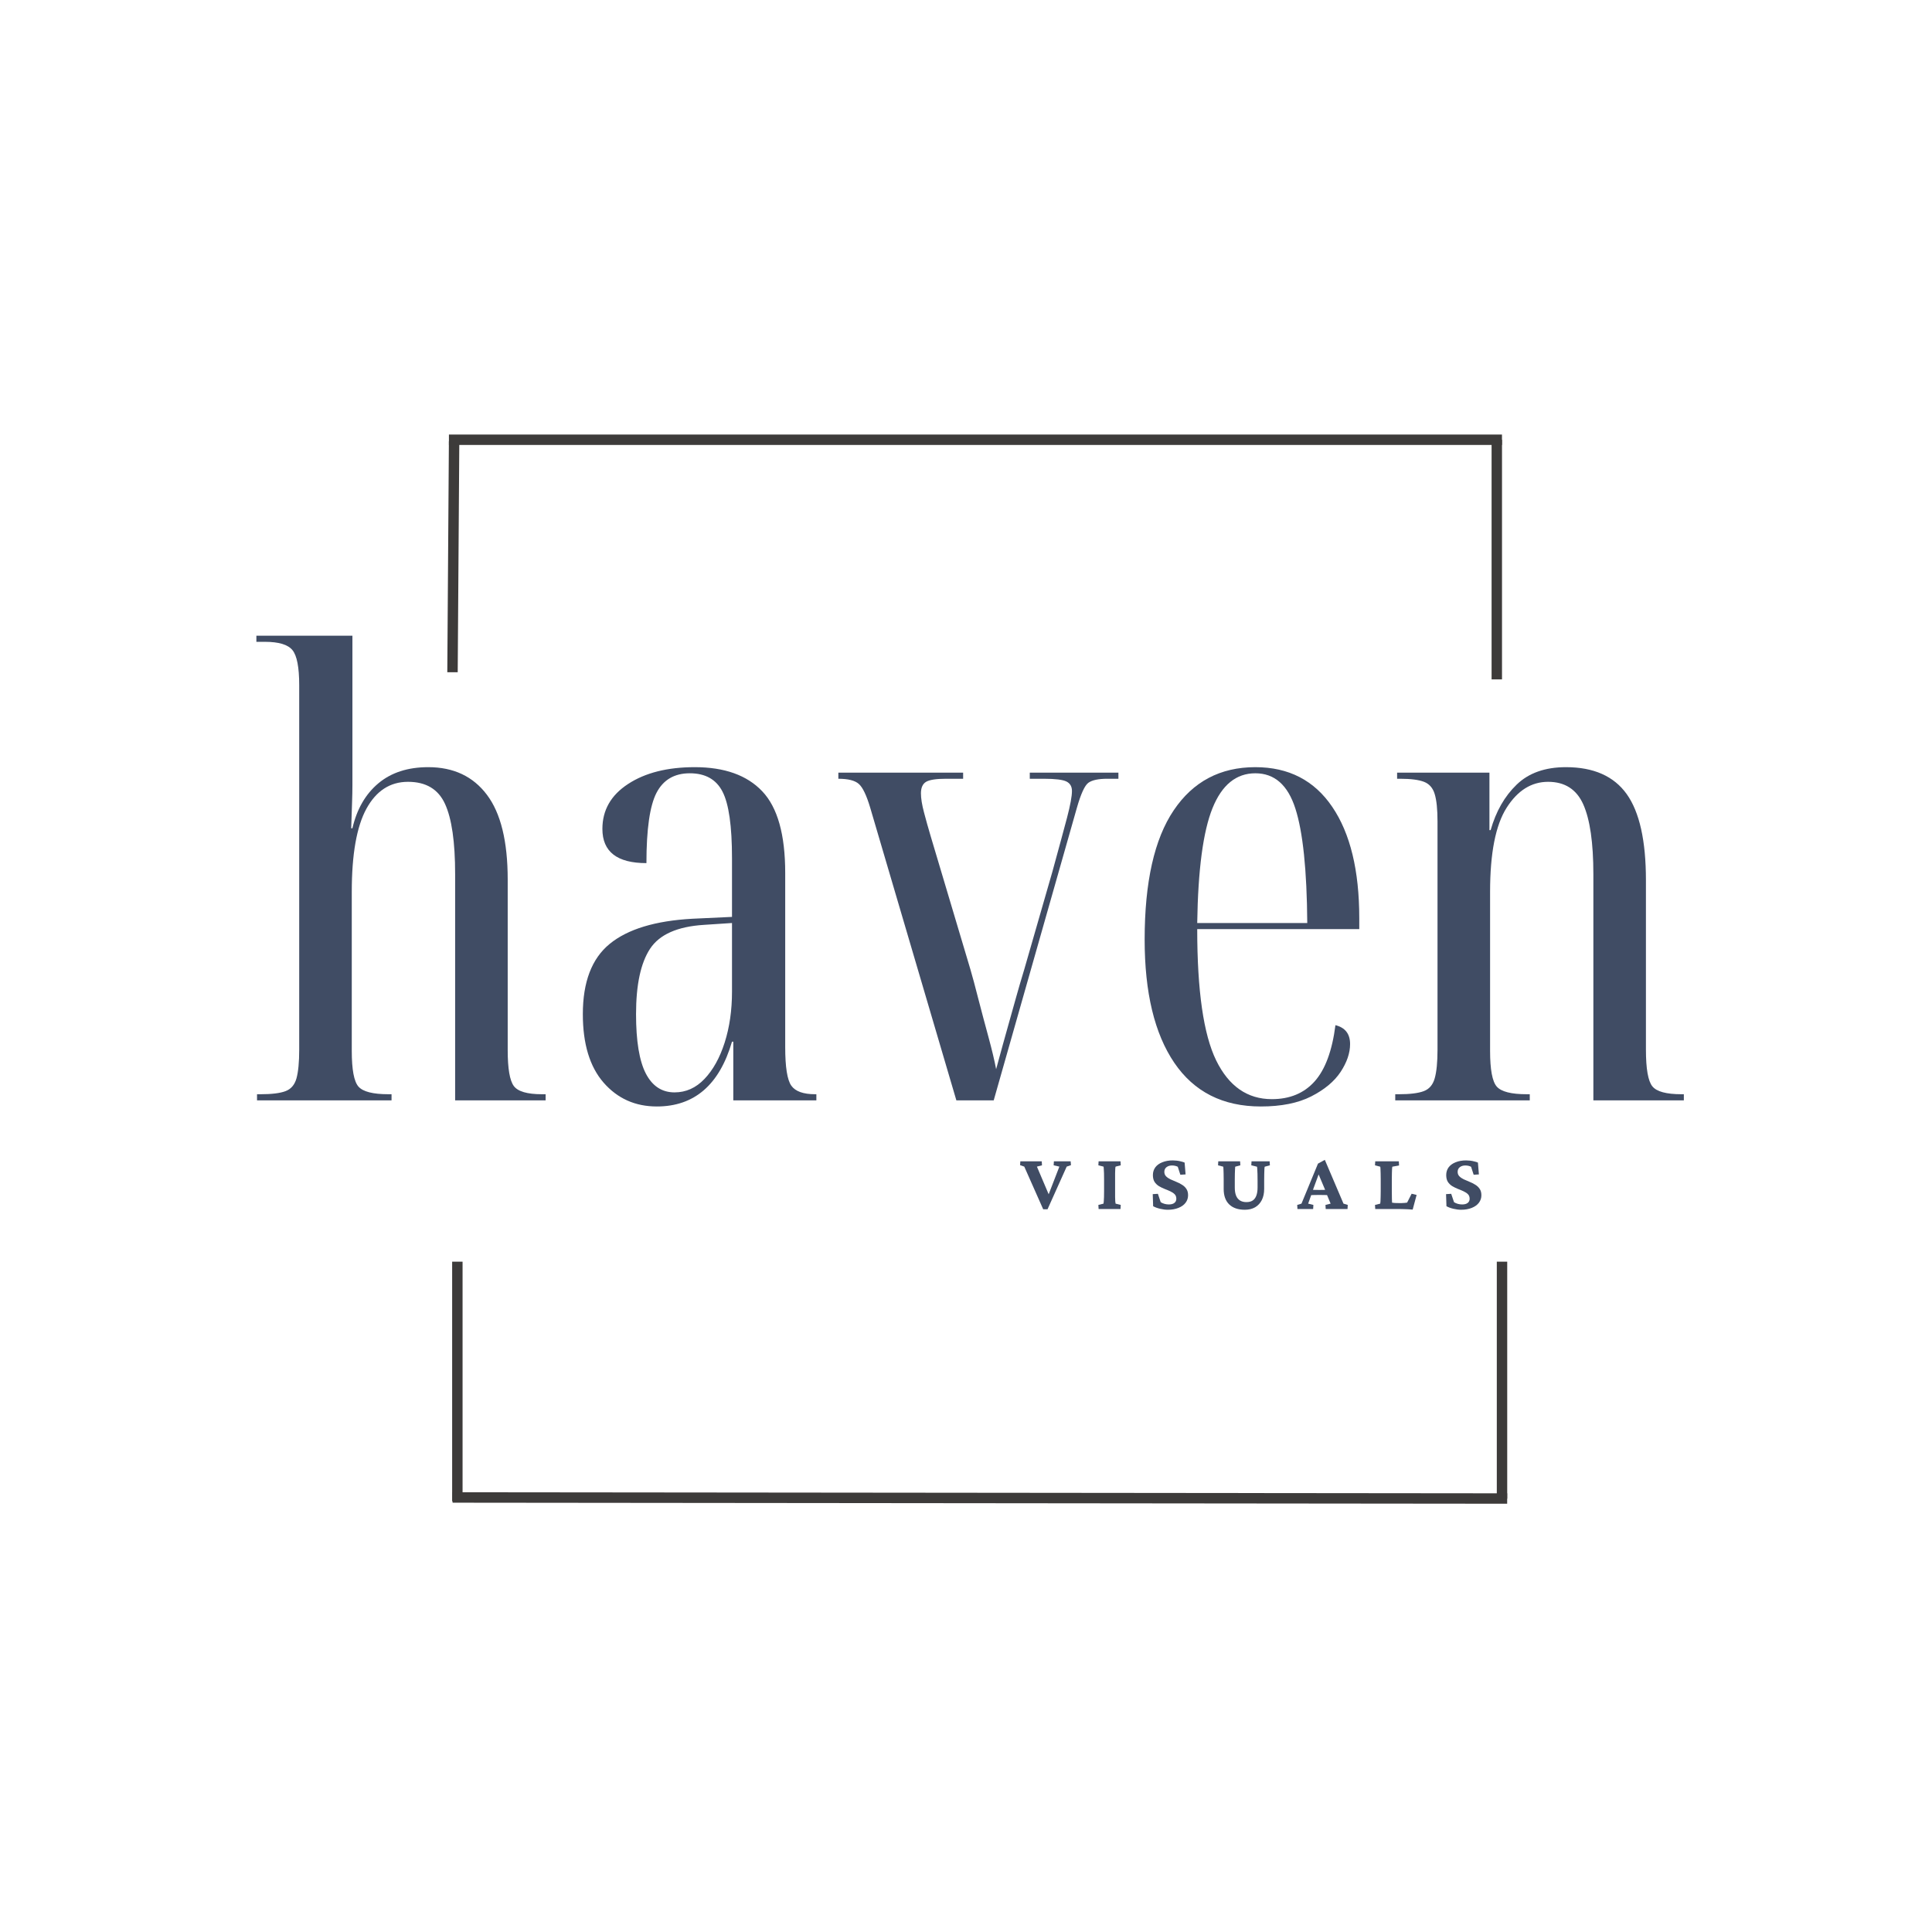 <svg xmlns="http://www.w3.org/2000/svg" xmlns:xlink="http://www.w3.org/1999/xlink" width="500" zoomAndPan="magnify" viewBox="0 0 375 375" height="500" preserveAspectRatio="xMidYMid meet" version="1.0"><defs><filter x="0%" y="0%" width="100%" height="100%" id="e91cbae834"><feColorMatrix values="0 0 0 0 1 0 0 0 0 1 0 0 0 0 1 0 0 0 1 0" color-interpolation-filters="sRGB"/></filter><g/><mask id="9bd3437fe4"><g filter="url(#e91cbae834)"><rect x="-37.5" width="450" fill="#000000" y="-37.5" height="450" fill-opacity="0.9"/></g></mask><clipPath id="4549433cfa"><path d="M 0 0 L 375 0 L 375 375 L 0 375 Z M 0 0 " clip-rule="nonzero"/></clipPath><clipPath id="bc0b0838ea"><rect x="0" width="375" y="0" height="375"/></clipPath><clipPath id="a6f86d64de"><path d="M 53.762 130.48 L 323.801 130.48 L 323.801 238.867 L 53.762 238.867 Z M 53.762 130.48 " clip-rule="nonzero"/></clipPath></defs><rect x="-37.5" width="450" fill="#ffffff" y="-37.5" height="450" fill-opacity="1"/><rect x="-37.5" width="450" fill="#ffffff" y="-37.5" height="450" fill-opacity="1"/><g mask="url(#9bd3437fe4)"><g transform="matrix(1, 0, 0, 1, 0, 0)"><g clip-path="url(#bc0b0838ea)"><g clip-path="url(#4549433cfa)"><rect x="-82.5" width="540" fill="#ffffff" height="540" y="-82.5" fill-opacity="1"/></g></g></g></g><path stroke-linecap="butt" transform="matrix(-0.007, 1.011, -1.011, -0.007, 89.152, 85.621)" fill="none" stroke-linejoin="miter" d="M -0.001 1 L 57.764 0.999 " stroke="#3d3b3a" stroke-width="2" stroke-opacity="1" stroke-miterlimit="4"/><g clip-path="url(#a6f86d64de)"><path fill="#ffffff" d="M 53.762 130.48 L 323.887 130.48 L 323.887 238.867 L 53.762 238.867 Z M 53.762 130.48 " fill-opacity="1" fill-rule="nonzero"/></g><g fill="#404c64" fill-opacity="1"><g transform="translate(48.107, 213.578)"><g><path d="M 1.781 0 L 1.781 -1.188 L 2.484 -1.188 C 4.629 -1.188 6.234 -1.383 7.297 -1.781 C 8.367 -2.176 9.082 -3.004 9.438 -4.266 C 9.789 -5.535 9.969 -7.395 9.969 -9.844 L 9.969 -80.578 C 9.969 -84.055 9.531 -86.328 8.656 -87.391 C 7.789 -88.461 6.016 -89 3.328 -89 L 1.656 -89 L 1.656 -90.188 L 20.297 -90.188 L 20.297 -61.234 C 20.297 -60.129 20.273 -59.039 20.234 -57.969 C 20.191 -56.906 20.133 -55.188 20.062 -52.812 L 20.297 -52.812 C 21.16 -56.531 22.836 -59.438 25.328 -61.531 C 27.828 -63.625 31.055 -64.672 35.016 -64.672 C 39.91 -64.672 43.703 -62.891 46.391 -59.328 C 49.086 -55.773 50.438 -50.281 50.438 -42.844 L 50.438 -9.734 C 50.438 -6.172 50.832 -3.852 51.625 -2.781 C 52.414 -1.719 54.234 -1.188 57.078 -1.188 L 57.797 -1.188 L 57.797 0 L 40.234 0 L 40.234 -43.906 C 40.234 -50.156 39.578 -54.703 38.266 -57.547 C 36.961 -60.398 34.57 -61.828 31.094 -61.828 C 27.613 -61.828 24.922 -60.086 23.016 -56.609 C 21.117 -53.129 20.172 -47.75 20.172 -40.469 L 20.172 -9.609 C 20.172 -5.973 20.602 -3.66 21.469 -2.672 C 22.344 -1.68 24.285 -1.188 27.297 -1.188 L 27.891 -1.188 L 27.891 0 Z M 1.781 0 "/></g></g></g><g fill="#404c64" fill-opacity="1"><g transform="translate(108.503, 213.578)"><g><path d="M 18.984 1.188 C 14.797 1.188 11.352 -0.352 8.656 -3.438 C 5.969 -6.52 4.625 -10.953 4.625 -16.734 C 4.625 -22.984 6.363 -27.531 9.844 -30.375 C 13.332 -33.227 18.676 -34.852 25.875 -35.25 L 33.578 -35.609 L 33.578 -47 C 33.578 -53.25 32.961 -57.555 31.734 -59.922 C 30.516 -62.297 28.398 -63.484 25.391 -63.484 C 22.391 -63.484 20.234 -62.219 18.922 -59.688 C 17.617 -57.156 16.969 -52.609 16.969 -46.047 C 11.27 -46.047 8.422 -48.258 8.422 -52.688 C 8.422 -56.332 10.082 -59.238 13.406 -61.406 C 16.727 -63.582 21.039 -64.672 26.344 -64.672 C 32.125 -64.672 36.492 -63.109 39.453 -59.984 C 42.422 -56.859 43.906 -51.578 43.906 -44.141 L 43.906 -10.328 C 43.906 -6.453 44.301 -3.957 45.094 -2.844 C 45.883 -1.738 47.426 -1.188 49.719 -1.188 L 49.953 -1.188 L 49.953 0 L 33.828 0 L 33.828 -11.391 L 33.578 -11.391 C 31.129 -3.004 26.266 1.188 18.984 1.188 Z M 22.422 -1.547 C 24.641 -1.547 26.578 -2.414 28.234 -4.156 C 29.898 -5.895 31.207 -8.25 32.156 -11.219 C 33.102 -14.188 33.578 -17.488 33.578 -21.125 L 33.578 -34.422 L 28.125 -34.062 C 22.977 -33.738 19.492 -32.191 17.672 -29.422 C 15.859 -26.66 14.953 -22.43 14.953 -16.734 C 14.953 -11.516 15.582 -7.676 16.844 -5.219 C 18.113 -2.77 19.973 -1.547 22.422 -1.547 Z M 22.422 -1.547 "/></g></g></g><g fill="#404c64" fill-opacity="1"><g transform="translate(162.254, 213.578)"><g><path d="M 23.375 0 L 6.641 -56.844 C 5.93 -59.219 5.203 -60.738 4.453 -61.406 C 3.703 -62.082 2.375 -62.422 0.469 -62.422 L 0.469 -63.609 L 24.688 -63.609 L 24.688 -62.422 L 21.359 -62.422 C 19.461 -62.422 18.176 -62.223 17.5 -61.828 C 16.832 -61.43 16.5 -60.68 16.5 -59.578 C 16.5 -58.629 16.695 -57.398 17.094 -55.891 C 17.488 -54.391 17.922 -52.848 18.391 -51.266 L 26.109 -25.391 C 26.504 -24.047 27.016 -22.145 27.641 -19.688 C 28.273 -17.238 28.93 -14.77 29.609 -12.281 C 30.285 -9.789 30.781 -7.711 31.094 -6.047 C 32.039 -9.535 32.812 -12.328 33.406 -14.422 C 34 -16.516 34.516 -18.352 34.953 -19.938 C 35.391 -21.52 35.922 -23.336 36.547 -25.391 L 42.016 -44.391 C 43.273 -48.973 44.223 -52.469 44.859 -54.875 C 45.492 -57.289 45.812 -59.016 45.812 -60.047 C 45.812 -60.922 45.453 -61.535 44.734 -61.891 C 44.023 -62.242 42.562 -62.422 40.344 -62.422 L 37.625 -62.422 L 37.625 -63.609 L 54.828 -63.609 L 54.828 -62.422 L 52.688 -62.422 C 50.945 -62.422 49.719 -62.16 49 -61.641 C 48.289 -61.129 47.539 -59.488 46.75 -56.719 L 30.625 0 Z M 23.375 0 "/></g></g></g><g fill="#404c64" fill-opacity="1"><g transform="translate(217.192, 213.578)"><g><path d="M 27.531 1.188 C 20.176 1.188 14.578 -1.641 10.734 -7.297 C 6.898 -12.953 4.984 -20.922 4.984 -31.203 C 4.984 -42.359 6.863 -50.723 10.625 -56.297 C 14.383 -61.879 19.664 -64.672 26.469 -64.672 C 32.945 -64.672 37.926 -62.098 41.406 -56.953 C 44.895 -51.816 46.641 -44.617 46.641 -35.359 L 46.641 -33.234 L 15.188 -33.234 C 15.188 -21.285 16.41 -12.797 18.859 -7.766 C 21.316 -2.742 24.922 -0.234 29.672 -0.234 C 33.148 -0.234 35.914 -1.379 37.969 -3.672 C 40.031 -5.973 41.379 -9.613 42.016 -14.594 C 43.91 -14.125 44.859 -12.898 44.859 -10.922 C 44.859 -9.18 44.242 -7.379 43.016 -5.516 C 41.785 -3.66 39.883 -2.078 37.312 -0.766 C 34.75 0.535 31.488 1.188 27.531 1.188 Z M 15.188 -34.422 L 36.547 -34.422 C 36.473 -44.703 35.703 -52.113 34.234 -56.656 C 32.773 -61.207 30.188 -63.484 26.469 -63.484 C 22.75 -63.484 19.977 -61.227 18.156 -56.719 C 16.332 -52.207 15.344 -44.773 15.188 -34.422 Z M 15.188 -34.422 "/></g></g></g><g fill="#404c64" fill-opacity="1"><g transform="translate(268.333, 213.578)"><g><path d="M 2.484 0 L 2.484 -1.188 L 3.203 -1.188 C 5.336 -1.188 6.938 -1.383 8 -1.781 C 9.07 -2.176 9.785 -3.004 10.141 -4.266 C 10.504 -5.535 10.688 -7.395 10.688 -9.844 L 10.688 -54.109 C 10.688 -56.484 10.504 -58.266 10.141 -59.453 C 9.785 -60.641 9.094 -61.43 8.062 -61.828 C 7.039 -62.223 5.5 -62.422 3.438 -62.422 L 2.844 -62.422 L 2.844 -63.609 L 20.766 -63.609 L 20.766 -52.453 L 21 -52.453 C 22.031 -56.086 23.711 -59.031 26.047 -61.281 C 28.379 -63.539 31.566 -64.672 35.609 -64.672 C 40.984 -64.672 44.914 -62.93 47.406 -59.453 C 49.895 -55.973 51.141 -50.395 51.141 -42.719 L 51.141 -9.844 C 51.141 -6.125 51.555 -3.75 52.391 -2.719 C 53.223 -1.695 55.102 -1.188 58.031 -1.188 L 58.5 -1.188 L 58.5 0 L 40.938 0 L 40.938 -43.906 C 40.938 -50 40.285 -54.508 38.984 -57.438 C 37.68 -60.363 35.406 -61.828 32.156 -61.828 C 28.914 -61.828 26.227 -60.145 24.094 -56.781 C 21.957 -53.414 20.891 -47.977 20.891 -40.469 L 20.891 -9.609 C 20.891 -5.973 21.32 -3.66 22.188 -2.672 C 23.062 -1.68 25 -1.188 28 -1.188 L 28.594 -1.188 L 28.594 0 Z M 2.484 0 "/></g></g></g><g fill="#404c64" fill-opacity="1"><g transform="translate(198.092, 234.672)"><g><path d="M 4.391 0.047 L 0.719 -8.234 L -0.094 -8.516 L -0.047 -9.266 L 4.109 -9.266 L 4.156 -8.484 L 3.172 -8.234 L 5.781 -2.094 L 5.156 -2.094 L 7.531 -8.234 L 6.422 -8.484 L 6.469 -9.266 L 9.719 -9.266 L 9.781 -8.516 L 8.953 -8.234 L 5.234 0.047 Z M 4.391 0.047 "/></g></g></g><g fill="#404c64" fill-opacity="1"><g transform="translate(212.645, 234.672)"><g><path d="M 0.594 0 L 0.547 -0.797 L 1.547 -1.047 C 1.566 -1.098 1.582 -1.234 1.594 -1.453 C 1.613 -1.672 1.629 -1.957 1.641 -2.312 C 1.648 -2.664 1.656 -3.051 1.656 -3.469 L 1.656 -5.781 C 1.656 -6.219 1.648 -6.613 1.641 -6.969 C 1.629 -7.32 1.613 -7.613 1.594 -7.844 C 1.582 -8.07 1.566 -8.203 1.547 -8.234 L 0.547 -8.484 L 0.594 -9.266 L 4.844 -9.266 L 4.891 -8.484 L 3.891 -8.234 C 3.867 -8.191 3.848 -8.055 3.828 -7.828 C 3.816 -7.598 3.805 -7.305 3.797 -6.953 C 3.797 -6.598 3.797 -6.207 3.797 -5.781 L 3.797 -3.469 C 3.797 -3.062 3.797 -2.68 3.797 -2.328 C 3.805 -1.984 3.816 -1.695 3.828 -1.469 C 3.848 -1.25 3.867 -1.109 3.891 -1.047 L 4.891 -0.797 L 4.844 0 Z M 0.594 0 "/></g></g></g><g fill="#404c64" fill-opacity="1"><g transform="translate(222.949, 234.672)"><g><path d="M 3.719 0.141 C 3.258 0.141 2.766 0.078 2.234 -0.047 C 1.703 -0.172 1.25 -0.336 0.875 -0.547 L 0.797 -2.891 L 1.797 -2.953 L 2.344 -1.328 C 2.562 -1.191 2.812 -1.082 3.094 -1 C 3.375 -0.926 3.648 -0.891 3.922 -0.891 C 4.391 -0.891 4.75 -0.988 5 -1.188 C 5.25 -1.383 5.375 -1.648 5.375 -1.984 C 5.375 -2.359 5.266 -2.656 5.047 -2.875 C 4.828 -3.094 4.547 -3.281 4.203 -3.438 C 3.859 -3.602 3.488 -3.758 3.094 -3.906 C 2.707 -4.062 2.336 -4.242 1.984 -4.453 C 1.641 -4.672 1.359 -4.945 1.141 -5.281 C 0.93 -5.625 0.828 -6.062 0.828 -6.594 C 0.828 -7.164 0.984 -7.664 1.297 -8.094 C 1.617 -8.52 2.07 -8.848 2.656 -9.078 C 3.238 -9.316 3.914 -9.438 4.688 -9.438 C 4.926 -9.438 5.188 -9.422 5.469 -9.391 C 5.758 -9.359 6.035 -9.305 6.297 -9.234 C 6.566 -9.172 6.797 -9.098 6.984 -9.016 L 7.172 -6.719 L 6.156 -6.656 L 5.656 -8.203 C 5.332 -8.367 4.957 -8.453 4.531 -8.453 C 4.102 -8.453 3.75 -8.344 3.469 -8.125 C 3.188 -7.906 3.047 -7.602 3.047 -7.219 C 3.047 -6.875 3.156 -6.586 3.375 -6.359 C 3.602 -6.129 3.891 -5.93 4.234 -5.766 C 4.586 -5.609 4.961 -5.445 5.359 -5.281 C 5.754 -5.125 6.125 -4.938 6.469 -4.719 C 6.82 -4.508 7.109 -4.238 7.328 -3.906 C 7.547 -3.582 7.656 -3.172 7.656 -2.672 C 7.656 -2.129 7.492 -1.645 7.172 -1.219 C 6.848 -0.789 6.383 -0.457 5.781 -0.219 C 5.188 0.02 4.5 0.141 3.719 0.141 Z M 3.719 0.141 "/></g></g></g><g fill="#404c64" fill-opacity="1"><g transform="translate(235.906, 234.672)"><g><path d="M 0.562 -9.266 L 4.797 -9.266 L 4.844 -8.484 L 3.844 -8.219 C 3.832 -8.102 3.82 -7.93 3.812 -7.703 C 3.801 -7.484 3.789 -7.211 3.781 -6.891 C 3.77 -6.566 3.766 -6.195 3.766 -5.781 L 3.766 -4.156 C 3.766 -3.539 3.848 -3.02 4.016 -2.594 C 4.191 -2.176 4.445 -1.863 4.781 -1.656 C 5.125 -1.445 5.535 -1.344 6.016 -1.344 C 6.504 -1.344 6.906 -1.441 7.219 -1.641 C 7.539 -1.848 7.781 -2.16 7.938 -2.578 C 8.102 -3.004 8.188 -3.535 8.188 -4.172 L 8.188 -5.5 C 8.188 -5.977 8.18 -6.414 8.172 -6.812 C 8.16 -7.219 8.145 -7.547 8.125 -7.797 C 8.113 -8.047 8.094 -8.188 8.062 -8.219 L 6.969 -8.484 L 7.016 -9.266 L 10.531 -9.266 L 10.578 -8.484 L 9.578 -8.219 C 9.555 -8.188 9.535 -8.047 9.516 -7.797 C 9.504 -7.547 9.492 -7.219 9.484 -6.812 C 9.473 -6.414 9.469 -5.977 9.469 -5.5 L 9.469 -3.906 C 9.469 -3.07 9.316 -2.352 9.016 -1.75 C 8.711 -1.145 8.281 -0.676 7.719 -0.344 C 7.156 -0.02 6.488 0.141 5.719 0.141 C 4.406 0.141 3.391 -0.207 2.672 -0.906 C 1.961 -1.602 1.609 -2.598 1.609 -3.891 L 1.609 -5.781 C 1.609 -6.219 1.602 -6.613 1.594 -6.969 C 1.582 -7.332 1.57 -7.625 1.562 -7.844 C 1.551 -8.062 1.539 -8.188 1.531 -8.219 L 0.516 -8.484 Z M 0.562 -9.266 "/></g></g></g><g fill="#404c64" fill-opacity="1"><g transform="translate(251.85, 234.672)"><g><path d="M -0.016 0 L -0.062 -0.797 L 0.766 -1.047 L 3.969 -8.812 L 5.297 -9.547 L 8.922 -1.047 L 9.75 -0.797 L 9.703 0 L 5.469 0 L 5.422 -0.797 L 6.422 -1.047 L 5.578 -3.078 L 5.406 -3.609 L 3.828 -7.344 L 4.281 -7.219 L 2.969 -3.656 L 2.828 -3.188 L 2.062 -1.047 L 3.078 -0.797 L 3.031 0 Z M 2.453 -2.688 L 2.453 -3.766 C 2.66 -3.754 2.895 -3.738 3.156 -3.719 C 3.414 -3.707 3.77 -3.703 4.219 -3.703 C 4.633 -3.703 4.984 -3.707 5.266 -3.719 C 5.547 -3.738 5.785 -3.754 5.984 -3.766 L 5.984 -2.703 C 5.785 -2.703 5.539 -2.707 5.25 -2.719 C 4.969 -2.727 4.625 -2.734 4.219 -2.734 C 3.781 -2.734 3.426 -2.727 3.156 -2.719 C 2.883 -2.707 2.648 -2.695 2.453 -2.688 Z M 2.453 -2.688 "/></g></g></g><g fill="#404c64" fill-opacity="1"><g transform="translate(266.324, 234.672)"><g><path d="M 7.875 0.109 C 7.602 0.078 7.305 0.055 6.984 0.047 C 6.672 0.035 6.367 0.023 6.078 0.016 C 5.797 0.004 5.57 0 5.406 0 L 0.609 0 L 0.562 -0.797 L 1.578 -1.047 C 1.598 -1.098 1.613 -1.238 1.625 -1.469 C 1.633 -1.707 1.645 -2.004 1.656 -2.359 C 1.664 -2.711 1.672 -3.082 1.672 -3.469 L 1.672 -5.781 C 1.672 -6.188 1.664 -6.566 1.656 -6.922 C 1.645 -7.273 1.633 -7.566 1.625 -7.797 C 1.613 -8.035 1.598 -8.176 1.578 -8.219 L 0.562 -8.484 L 0.609 -9.266 L 5.188 -9.266 L 5.234 -8.453 L 3.922 -8.219 C 3.91 -8.188 3.895 -8.055 3.875 -7.828 C 3.863 -7.609 3.852 -7.32 3.844 -6.969 C 3.832 -6.613 3.828 -6.219 3.828 -5.781 L 3.828 -3.469 C 3.828 -2.863 3.832 -2.375 3.844 -2 C 3.852 -1.625 3.863 -1.367 3.875 -1.234 C 4.051 -1.203 4.234 -1.18 4.422 -1.172 C 4.617 -1.16 4.852 -1.156 5.125 -1.156 L 5.734 -1.156 C 5.953 -1.156 6.156 -1.164 6.344 -1.188 C 6.531 -1.207 6.68 -1.227 6.797 -1.25 L 7.672 -2.969 L 8.641 -2.734 Z M 7.875 0.109 "/></g></g></g><g fill="#404c64" fill-opacity="1"><g transform="translate(279.881, 234.672)"><g><path d="M 3.719 0.141 C 3.258 0.141 2.766 0.078 2.234 -0.047 C 1.703 -0.172 1.25 -0.336 0.875 -0.547 L 0.797 -2.891 L 1.797 -2.953 L 2.344 -1.328 C 2.562 -1.191 2.812 -1.082 3.094 -1 C 3.375 -0.926 3.648 -0.891 3.922 -0.891 C 4.391 -0.891 4.75 -0.988 5 -1.188 C 5.25 -1.383 5.375 -1.648 5.375 -1.984 C 5.375 -2.359 5.266 -2.656 5.047 -2.875 C 4.828 -3.094 4.547 -3.281 4.203 -3.438 C 3.859 -3.602 3.488 -3.758 3.094 -3.906 C 2.707 -4.062 2.336 -4.242 1.984 -4.453 C 1.641 -4.672 1.359 -4.945 1.141 -5.281 C 0.93 -5.625 0.828 -6.062 0.828 -6.594 C 0.828 -7.164 0.984 -7.664 1.297 -8.094 C 1.617 -8.52 2.07 -8.848 2.656 -9.078 C 3.238 -9.316 3.914 -9.438 4.688 -9.438 C 4.926 -9.438 5.188 -9.422 5.469 -9.391 C 5.758 -9.359 6.035 -9.305 6.297 -9.234 C 6.566 -9.172 6.797 -9.098 6.984 -9.016 L 7.172 -6.719 L 6.156 -6.656 L 5.656 -8.203 C 5.332 -8.367 4.957 -8.453 4.531 -8.453 C 4.102 -8.453 3.75 -8.344 3.469 -8.125 C 3.188 -7.906 3.047 -7.602 3.047 -7.219 C 3.047 -6.875 3.156 -6.586 3.375 -6.359 C 3.602 -6.129 3.891 -5.93 4.234 -5.766 C 4.586 -5.609 4.961 -5.445 5.359 -5.281 C 5.754 -5.125 6.125 -4.938 6.469 -4.719 C 6.82 -4.508 7.109 -4.238 7.328 -3.906 C 7.547 -3.582 7.656 -3.172 7.656 -2.672 C 7.656 -2.129 7.492 -1.645 7.172 -1.219 C 6.848 -0.789 6.383 -0.457 5.781 -0.219 C 5.188 0.02 4.5 0.141 3.719 0.141 Z M 3.719 0.141 "/></g></g></g><path stroke-linecap="butt" transform="matrix(1.011, -0, 0, 1.011, 87.137, 84.342)" fill="none" stroke-linejoin="miter" d="M -0 1.002 L 202.172 1.002 " stroke="#3d3b3a" stroke-width="2" stroke-opacity="1" stroke-miterlimit="4"/><path stroke-linecap="butt" transform="matrix(0, 1.011, -1.011, 0, 291.537, 85.358)" fill="none" stroke-linejoin="miter" d="M 0.001 0.998 L 46.009 0.998 " stroke="#3d3b3a" stroke-width="2" stroke-opacity="1" stroke-miterlimit="4"/><path stroke-linecap="butt" transform="matrix(1.011, 0.001, -0.001, 1.011, 87.845, 289.648)" fill="none" stroke-linejoin="miter" d="M -0 1.001 L 202.47 1.001 " stroke="#3d3b3a" stroke-width="2" stroke-opacity="1" stroke-miterlimit="4"/><path stroke-linecap="butt" transform="matrix(0, 1.011, -1.011, 0, 89.786, 244.89)" fill="none" stroke-linejoin="miter" d="M 0.001 1.002 L 46.008 1.002 " stroke="#3d3b3a" stroke-width="2" stroke-opacity="1" stroke-miterlimit="4"/><path stroke-linecap="butt" transform="matrix(0, 1.011, -1.011, 0, 292.549, 244.89)" fill="none" stroke-linejoin="miter" d="M 0.001 0.999 L 45.509 0.999 " stroke="#3d3b3a" stroke-width="2" stroke-opacity="1" stroke-miterlimit="4"/></svg>